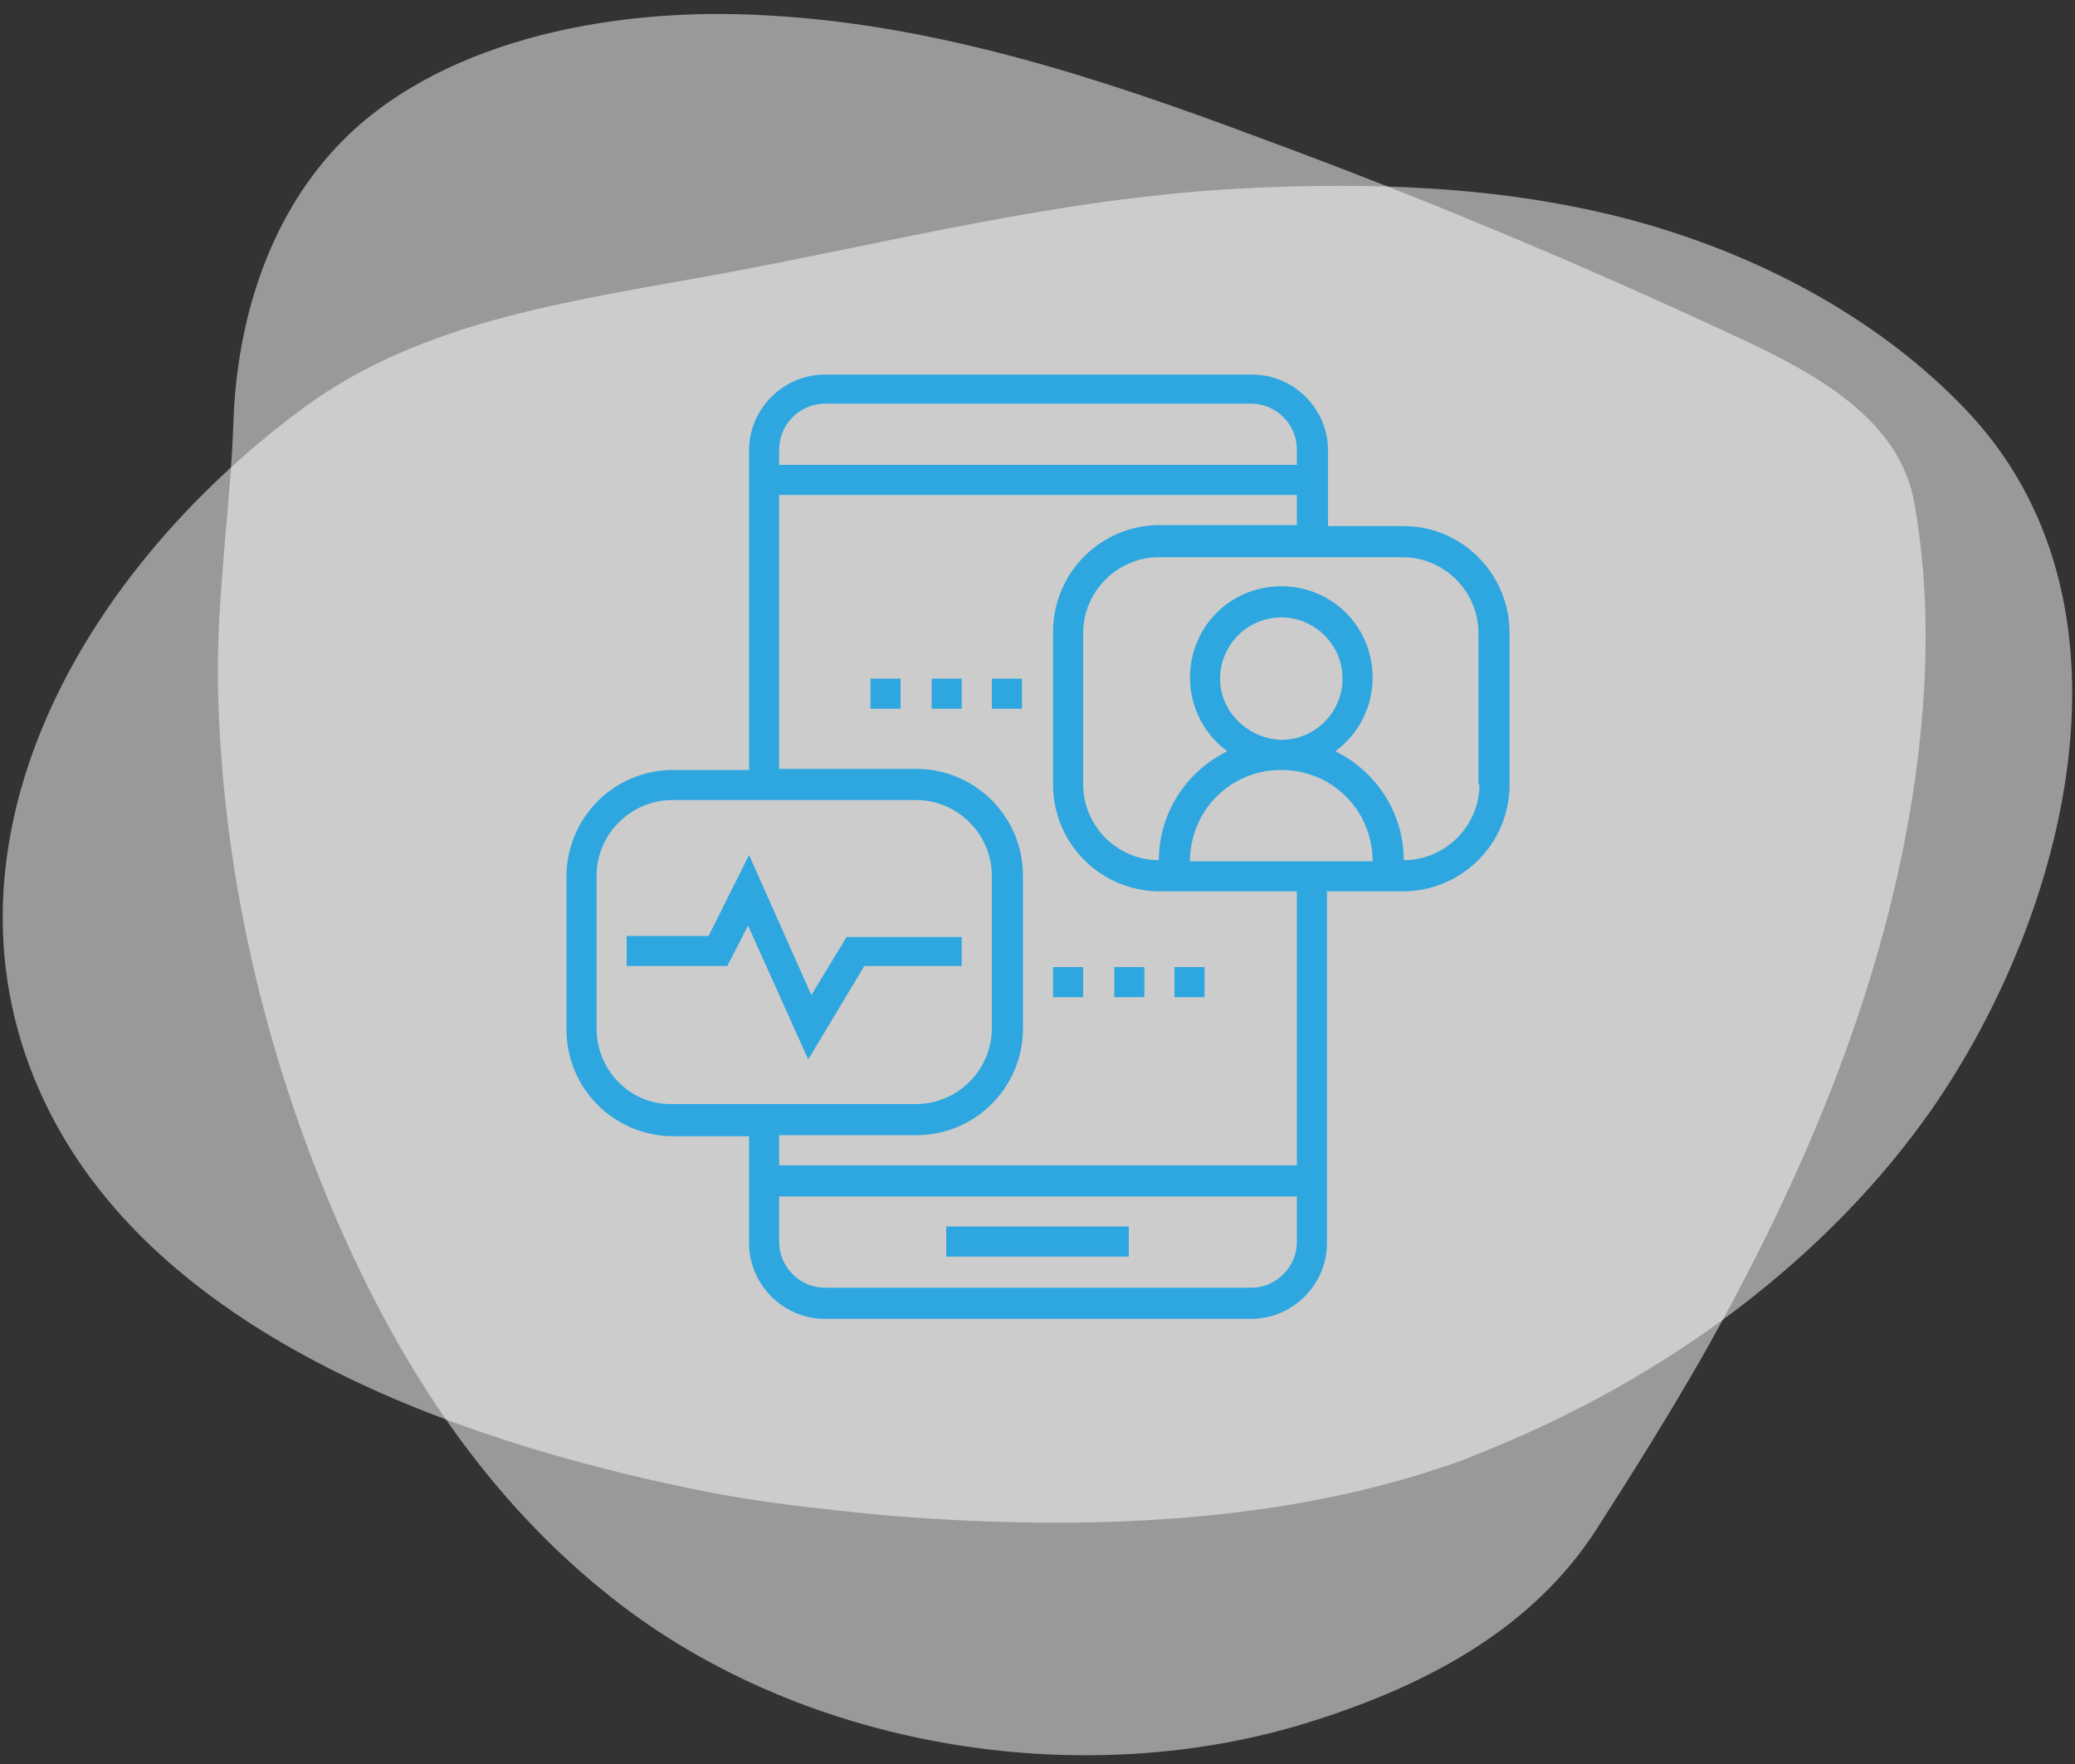 <?xml version="1.0" encoding="utf-8"?>
<!-- Generator: Adobe Illustrator 22.1.0, SVG Export Plug-In . SVG Version: 6.00 Build 0)  -->
<svg version="1.1" id="Layer_1" xmlns="http://www.w3.org/2000/svg" xmlns:xlink="http://www.w3.org/1999/xlink" x="0px" y="0px"
	 viewBox="0 0 200 170" style="enable-background:new 0 0 200 170;" xml:space="preserve">
<rect x="0" y="0" width="200" height="170" fill="#333333" stroke="none"/>
<style type="text/css">
	.st0{opacity:0.5;fill:#FFFFFF;}
	.st1{fill:#2EA6DF;}
	.st2{fill:#2EA6DF;stroke:#2EA6DF;stroke-width:0.767;stroke-miterlimit:10;}
</style>
<g>
	<path class="st0" d="M164.1,130.7c9.9-17.5,17.7-36,20.5-55.7c1.2-8.6,1.5-17.8-0.1-26.6c-1.4-7.7-8.8-12.1-16.8-15.8
		C152.5,25.5,137,19,121.2,13.2C106,7.5,90.3,2.4,74.2,1.5c-16-1-32.5,2.8-41.7,12.6c-6.8,7.2-9.7,17.2-10,26.6
		c-0.3,8.3-1.6,16.5-1.5,25c0.3,17.4,4.2,35.2,11.6,52.2c5.6,12.8,13.4,25.5,25.4,35.3c18.7,15.4,46.3,19.7,68.4,12.7
		c11.8-3.7,21.5-9.3,27.4-18.4C157.4,141.9,160.9,136.3,164.1,130.7z"/>
	<path class="st0" d="M139,141.4c1.2-0.4,2.4-0.8,3.5-1.3c18.2-7.2,33.7-18.9,43.7-33.2c13.1-18.9,21-49.1,3.1-67.6
		c-9.2-9.6-22.7-16.4-37.2-19.3c-10.8-2.2-22-2.4-33.1-1.8c-17.3,1-32.8,5.1-49.6,8.2C55.3,29,40.9,30.8,29.4,39.2
		C6.7,55.9-7.5,83,4.8,107.2c10.5,20.7,37.2,31.3,62.5,36.4c5.8,1.2,11.7,1.8,17.6,2.4C102.7,147.5,122.1,147.1,139,141.4z"/>
</g>
<g>
	<path class="st1" d="M135.3,50.7h-7.3v-7.3c0-4-3.3-7.3-7.3-7.3H79.5c-4,0-7.3,3.3-7.3,7.3v30.8h-7.3c-5.7,0-10.3,4.6-10.3,10.3
		v14.7c0,5.7,4.6,10.3,10.3,10.3h7.3v10.3c0,4,3.3,7.3,7.3,7.3h41.1c4,0,7.3-3.3,7.3-7.3V85.9h7.3c5.7,0,10.3-4.6,10.3-10.3V61
		C145.5,55.3,140.9,50.7,135.3,50.7z M79.5,38.9h41.1c2.4,0,4.4,2,4.4,4.4v1.5H75.1v-1.5C75.1,40.9,77.1,38.9,79.5,38.9z M57.5,99.1
		V84.4c0-4,3.3-7.3,7.3-7.3h23.5c4,0,7.3,3.3,7.3,7.3v14.7c0,4-3.3,7.3-7.3,7.3H64.8C60.8,106.5,57.5,103.2,57.5,99.1z M120.6,124.1
		H79.5c-2.4,0-4.4-2-4.4-4.4v-4.4H125v4.4C125,122.1,123,124.1,120.6,124.1z M125,112.3H75.1v-2.9h13.2c5.7,0,10.3-4.6,10.3-10.3
		V84.4c0-5.7-4.6-10.3-10.3-10.3H75.1V47.7H125v2.9h-13.2c-5.7,0-10.3,4.6-10.3,10.3v14.7c0,5.7,4.6,10.3,10.3,10.3H125V112.3z
		 M117.6,65.4c0-3.2,2.6-5.9,5.9-5.9c3.2,0,5.9,2.6,5.9,5.9c0,3.2-2.6,5.9-5.9,5.9C120.3,71.2,117.6,68.6,117.6,65.4z M114.7,83
		c0-4.9,3.9-8.8,8.8-8.8c4.9,0,8.8,3.9,8.8,8.8H114.7z M142.6,75.6c0,4-3.3,7.3-7.3,7.3c0-4.6-2.7-8.6-6.6-10.5
		c2.2-1.6,3.6-4.2,3.6-7.1c0-4.9-3.9-8.8-8.8-8.8c-4.9,0-8.8,3.9-8.8,8.8c0,2.9,1.4,5.5,3.6,7.1c-3.9,1.9-6.6,5.9-6.6,10.5
		c-4,0-7.3-3.3-7.3-7.3V61c0-4,3.3-7.3,7.3-7.3h23.5c4,0,7.3,3.3,7.3,7.3V75.6z"/>
	<path class="st1" d="M91.2,118.2h17.6v2.9H91.2V118.2z"/>
	<path class="st1" d="M92.7,90.3H81.6l-3.4,5.6l-6-13.5l-3.9,7.8h-7.9v2.9h9.7l2-3.9l5.8,12.9l5.4-9h9.4V90.3z"/>
	<path class="st1" d="M95.6,65.4h2.9v2.9h-2.9V65.4z"/>
	<path class="st1" d="M89.8,65.4h2.9v2.9h-2.9V65.4z"/>
	<path class="st1" d="M83.9,65.4h2.9v2.9h-2.9V65.4z"/>
	<path class="st1" d="M113.2,93.2h2.9v2.9h-2.9V93.2z"/>
	<path class="st1" d="M107.4,93.2h2.9v2.9h-2.9V93.2z"/>
	<path class="st1" d="M101.5,93.2h2.9v2.9h-2.9V93.2z"/>
</g>
</svg>

